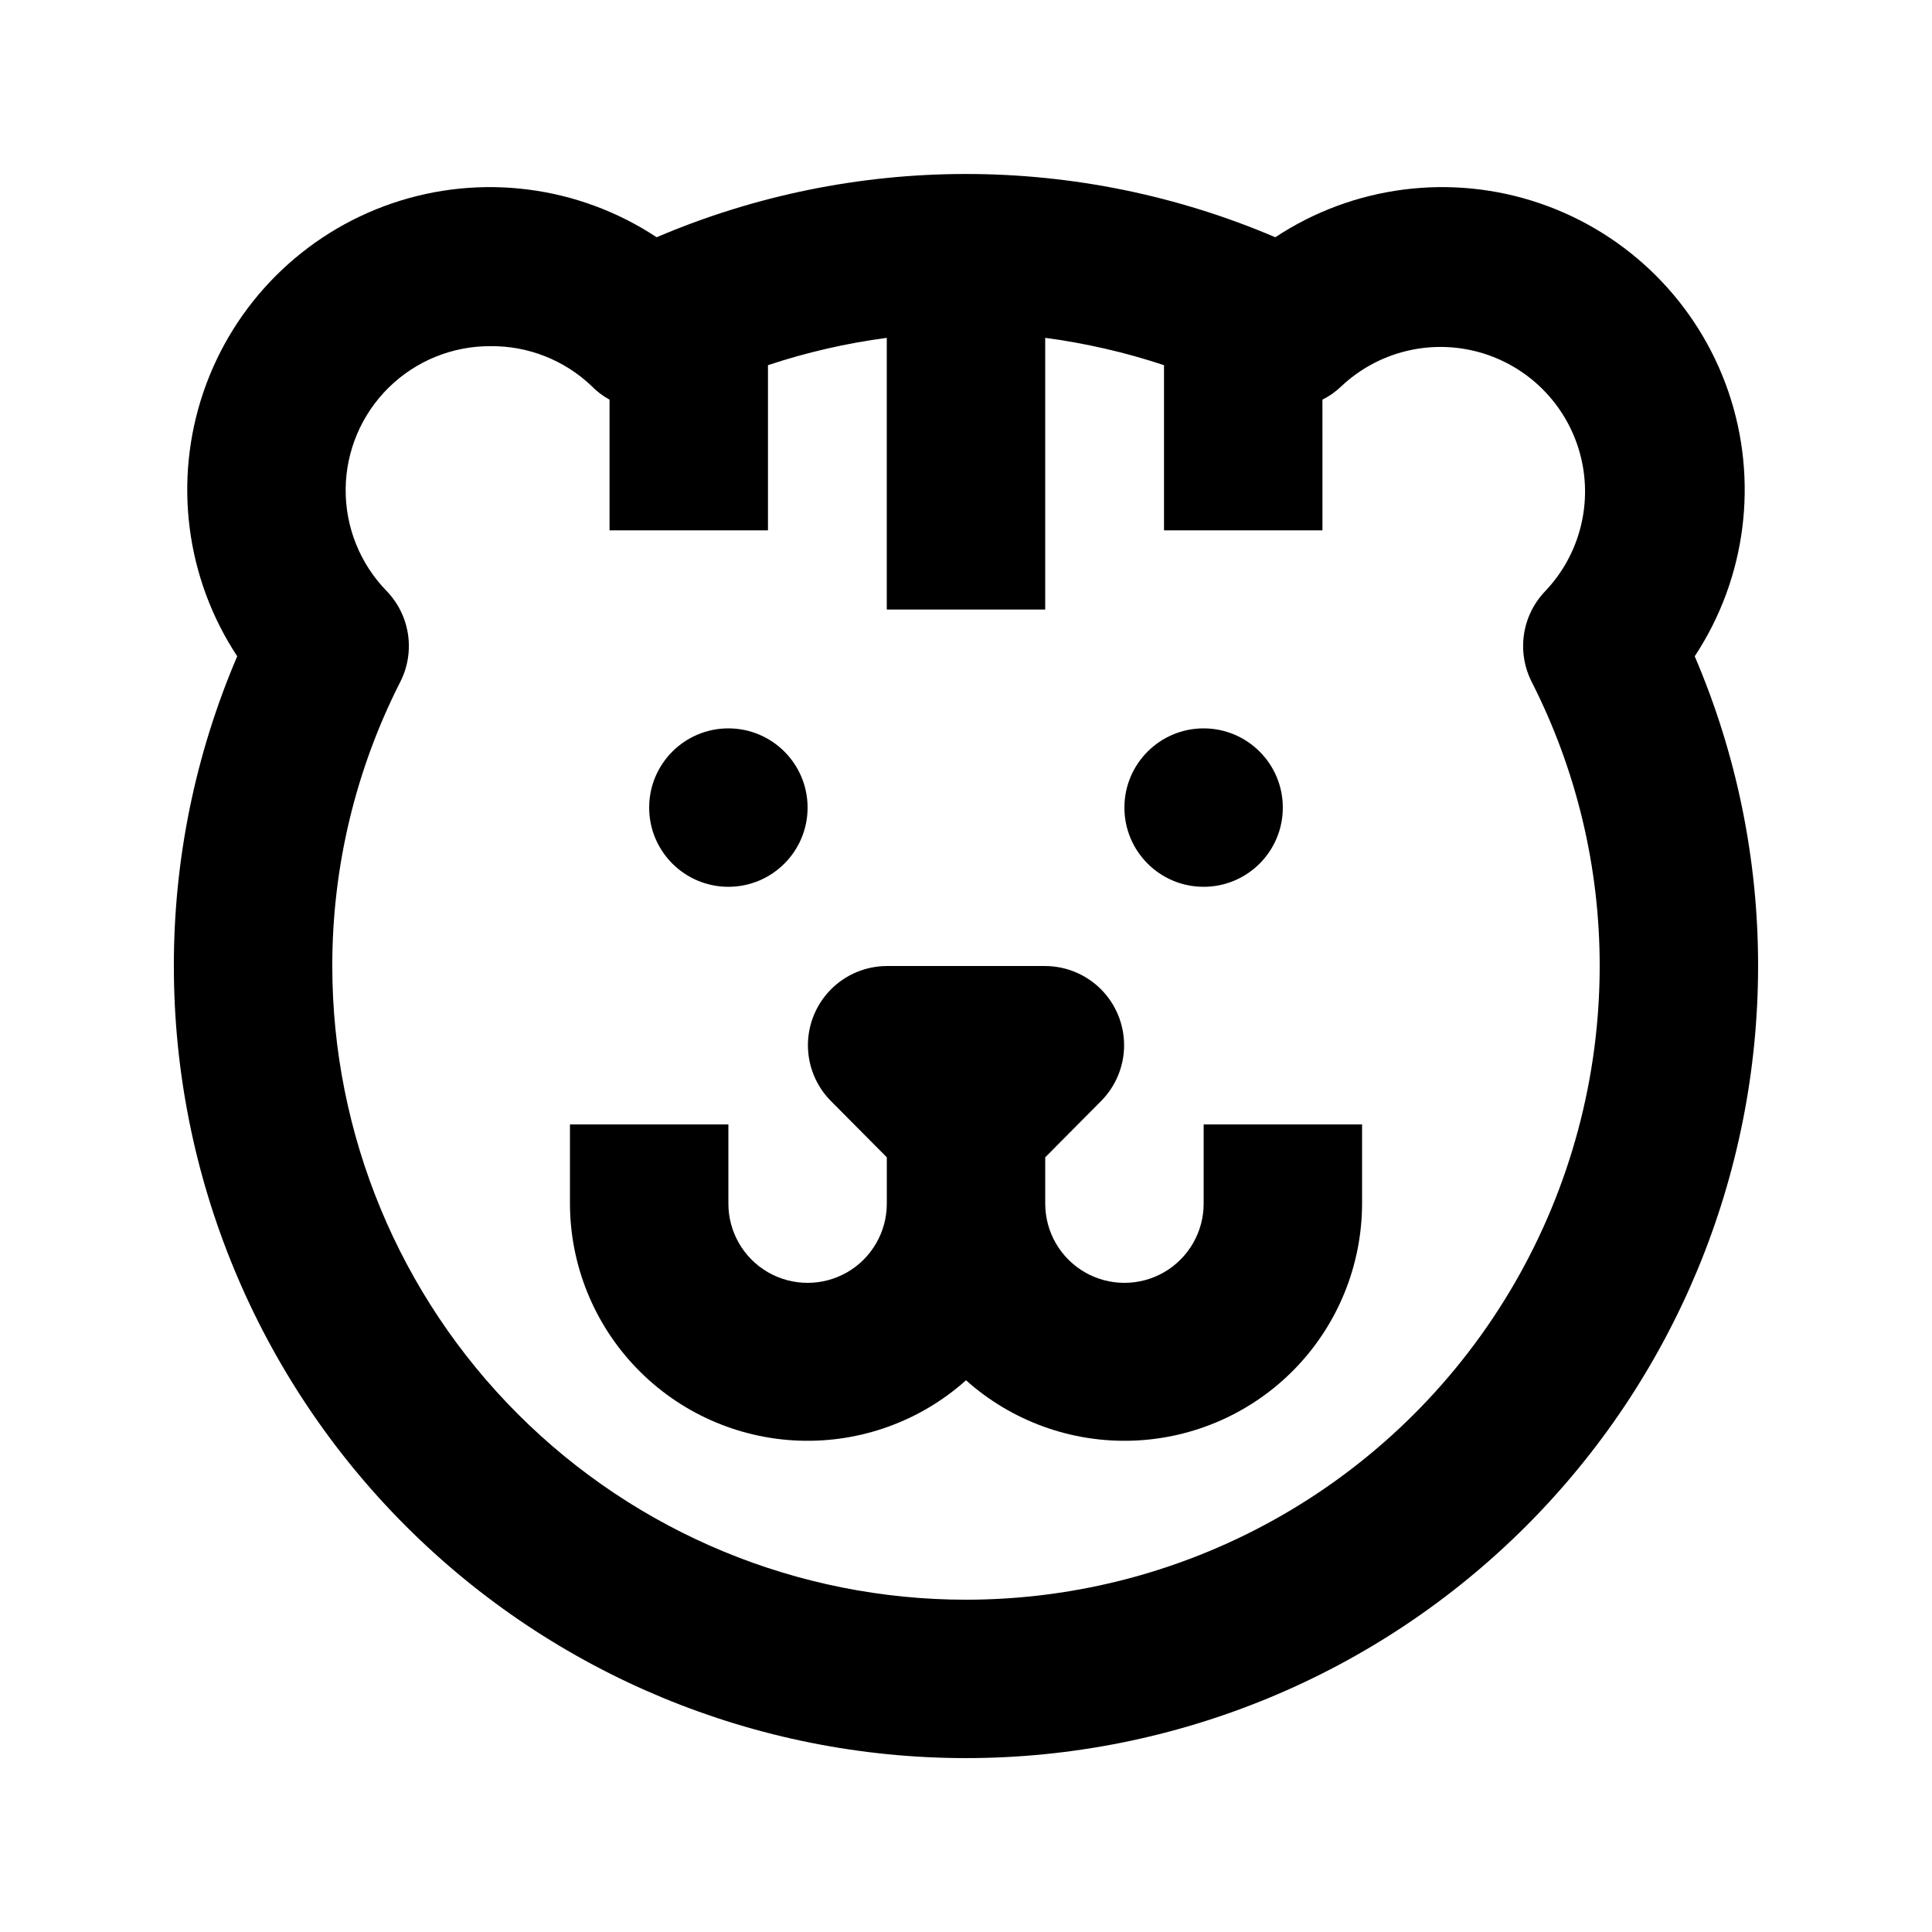 <?xml version="1.0" encoding="UTF-8"?>
<!-- Uploaded to: ICON Repo, www.svgrepo.com, Generator: ICON Repo Mixer Tools -->
<svg fill="#000000" width="800px" height="800px" version="1.1" viewBox="144 144 512 512" xmlns="http://www.w3.org/2000/svg">
 <g>
  <path d="m462.98 462.98c0 7.496-4.004 14.43-10.496 18.18-6.496 3.746-14.5 3.746-20.992 0-6.496-3.75-10.496-10.684-10.496-18.18v-12.281l14.801-14.906h-0.004c3.914-3.934 6.109-9.262 6.106-14.812-0.004-5.547-2.203-10.871-6.121-14.805-3.918-3.93-9.234-6.148-14.781-6.172h-41.984c-5.551 0.023-10.867 2.242-14.785 6.172-3.914 3.934-6.117 9.258-6.121 14.805-0.004 5.551 2.191 10.879 6.106 14.812l14.801 14.906v12.281c0 7.496-4.004 14.43-10.496 18.18-6.496 3.746-14.5 3.746-20.992 0-6.496-3.75-10.496-10.684-10.496-18.18v-20.992h-41.984v20.992c0.031 16.281 6.371 31.918 17.684 43.629 11.316 11.711 26.727 18.582 42.996 19.176 16.273 0.594 32.145-5.141 44.281-15.996 12.137 10.855 28.004 16.59 44.277 15.996 16.273-0.594 31.684-7.465 42.996-19.176 11.312-11.711 17.652-27.348 17.684-43.629v-20.992h-41.98z"/>
  <path d="m593.12 317.92c13.668-20.723 16.965-46.609 8.93-70.098-8.035-23.488-26.496-41.93-49.992-49.945-23.496-8.012-49.379-4.688-70.09 8.996-25.914-11.062-53.797-16.766-81.973-16.766s-56.062 5.703-81.977 16.766c-20.711-13.684-46.594-17.008-70.09-8.996-23.496 8.016-41.957 26.457-49.992 49.945-8.031 23.488-4.734 49.375 8.93 70.098-11.105 25.938-16.82 53.863-16.793 82.082 0 55.672 22.117 109.07 61.484 148.43 39.367 39.367 92.762 61.484 148.44 61.484 55.672 0 109.07-22.117 148.43-61.484 39.367-39.367 61.484-92.762 61.484-148.43 0.027-28.219-5.688-56.145-16.793-82.082zm-193.12 250.02c-44.543 0-87.258-17.691-118.75-49.188-31.496-31.492-49.188-74.207-49.188-118.75-0.023-26.195 6.164-52.023 18.051-75.363 1.961-3.891 2.656-8.297 2-12.605-0.66-4.305-2.641-8.301-5.672-11.43-7.051-7.238-10.945-16.973-10.836-27.074 0.105-10.102 4.215-19.75 11.418-26.832 7.203-7.082 16.922-11.023 27.023-10.961 9.91-0.09 19.469 3.672 26.66 10.496 1.41 1.465 3.039 2.703 4.828 3.676v34.637h41.984v-43.77c10.242-3.402 20.785-5.824 31.488-7.242v72.004h41.984v-72.004c10.699 1.418 21.242 3.84 31.488 7.242v43.77h41.984l-0.004-34.637c1.812-0.898 3.477-2.066 4.934-3.465 9.758-9.246 23.648-12.699 36.598-9.105 12.953 3.598 23.07 13.719 26.668 26.668 3.594 12.953 0.141 26.84-9.105 36.598-3.031 3.129-5.012 7.125-5.672 11.43-0.656 4.309 0.043 8.715 2 12.605 11.887 23.34 18.074 49.168 18.051 75.363 0 29.477-7.758 58.438-22.496 83.965-14.742 25.531-35.941 46.73-61.473 61.473-25.527 14.738-54.488 22.496-83.965 22.496z"/>
  <path d="m358.02 358.02c0 11.594-9.398 20.992-20.992 20.992s-20.992-9.398-20.992-20.992 9.398-20.992 20.992-20.992 20.992 9.398 20.992 20.992"/>
  <path d="m483.96 358.02c0 11.594-9.398 20.992-20.988 20.992-11.594 0-20.992-9.398-20.992-20.992s9.398-20.992 20.992-20.992c11.59 0 20.988 9.398 20.988 20.992"/>
 </g>
</svg>